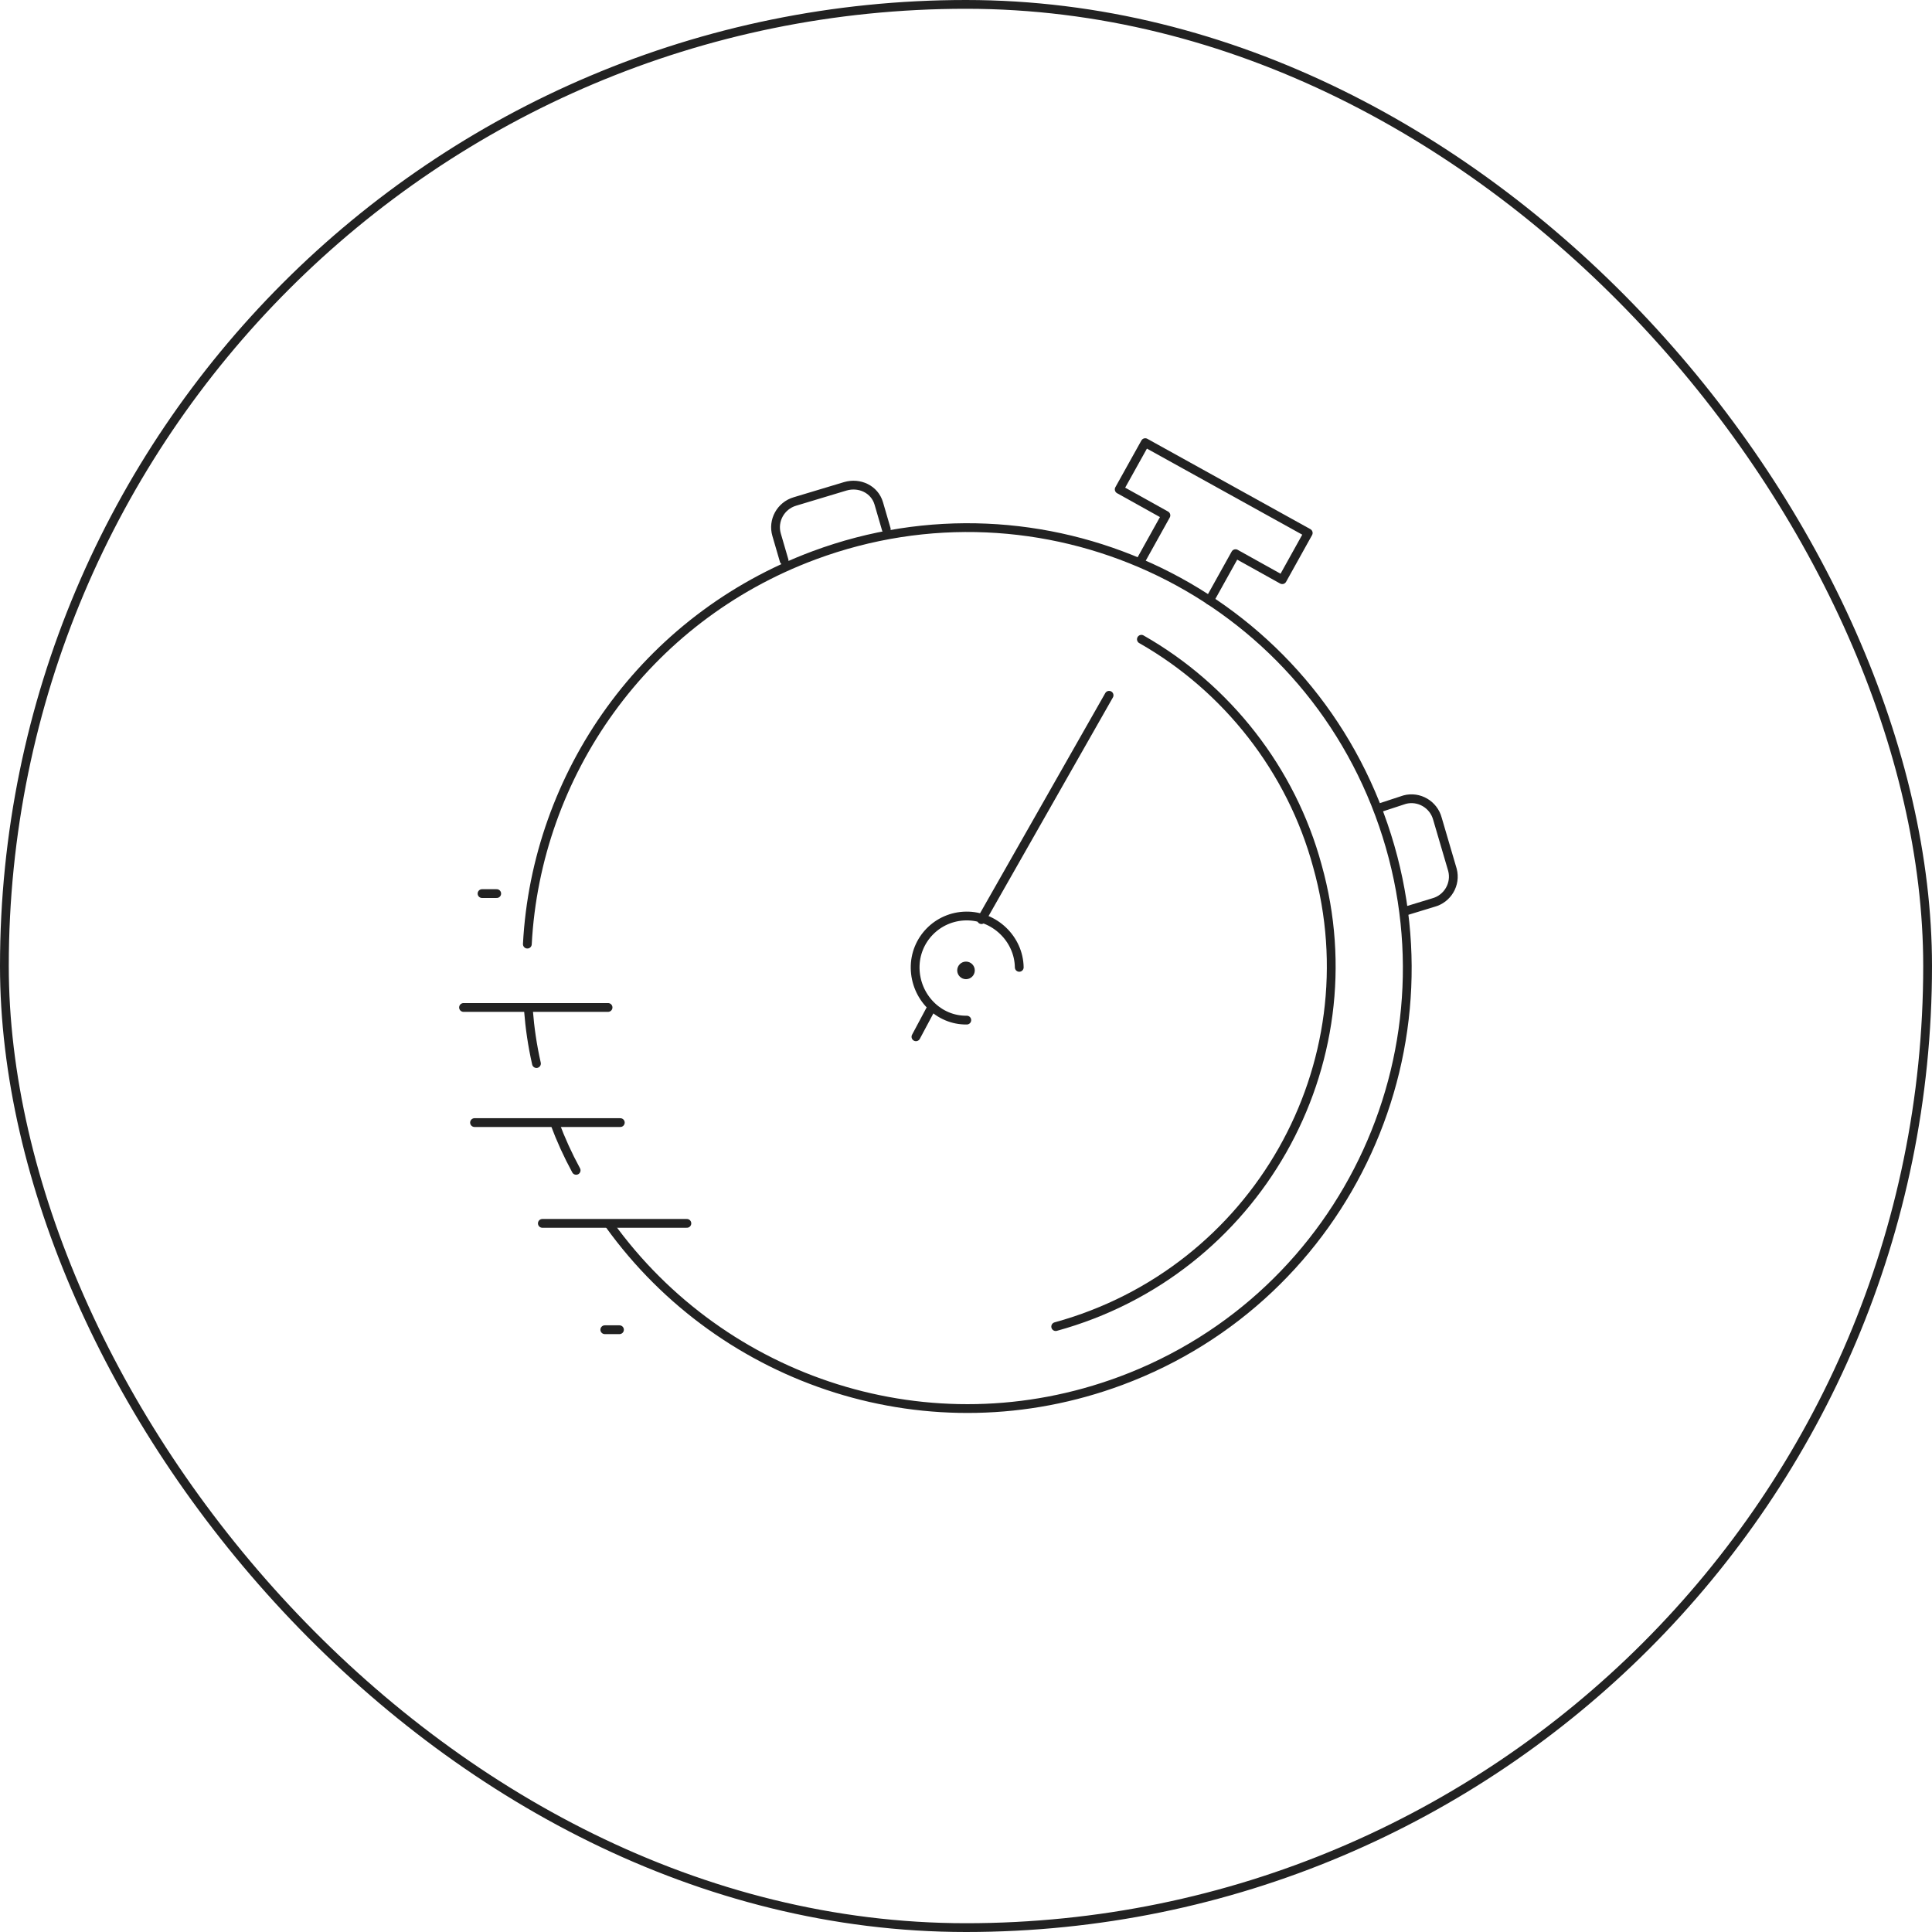 <svg width="440" height="440" viewBox="0 0 440 440" fill="none" xmlns="http://www.w3.org/2000/svg">
<rect x="1" y="1" width="438" height="438" rx="219" stroke="#222222" stroke-width="2"/>
<g clip-path="url(#clip0_2049_30785)">
<path d="M259.612 128.013L265.53 117.373L254.891 111.448L260.816 100.809L297.941 121.379L292.023 132.019L281.383 126.093L275.456 136.739" stroke="#222222" stroke-width="2" stroke-linecap="round" stroke-linejoin="round"/>
<path d="M120.351 230.101C120.667 234.148 121.241 238.099 122.174 242.22M126.344 255.845C127.704 259.505 129.323 263.068 131.212 266.539M138.782 278.9C164.635 314.825 211.86 330.602 255.269 314.472C307.043 295.234 333.504 237.492 314.166 185.456C294.828 133.419 237.177 107.235 185.404 126.473C146.705 140.853 122.145 176.467 120.1 215.019" stroke="#222222" stroke-width="2" stroke-linecap="round" stroke-linejoin="round"/>
<path d="M201.844 120.518L200.132 114.643C199.181 111.413 195.744 109.805 192.507 110.755L181.032 114.209C177.802 115.16 175.912 118.557 176.869 121.796L178.581 127.67" stroke="#222222" stroke-width="2" stroke-linecap="round" stroke-linejoin="round"/>
<path d="M320.442 207.383L326.409 205.564C329.665 204.705 331.649 201.362 330.784 198.098L327.373 186.484C326.514 183.229 323.171 181.244 319.907 182.11L314.213 183.974" stroke="#222222" stroke-width="2" stroke-linecap="round" stroke-linejoin="round"/>
<path d="M208.599 236.12L211.83 230.065M223.525 209.439L252.585 158.346" stroke="#222222" stroke-width="2" stroke-linecap="round" stroke-linejoin="round"/>
<path d="M232.128 220.308C232.031 213.822 226.482 208.517 219.997 208.614C213.511 208.711 208.323 214.001 208.417 220.493C208.514 226.978 213.689 232.417 220.182 232.323" stroke="#222222" stroke-width="2" stroke-linecap="round" stroke-linejoin="round"/>
<path d="M259.943 145.589C279.467 156.7 294.105 175.382 300.017 197.189C312.74 242.557 285.954 289.633 240.429 302.125" stroke="#222222" stroke-width="2" stroke-linecap="round" stroke-linejoin="round"/>
<path d="M108.07 255.663H141.27" stroke="#222222" stroke-width="2" stroke-linecap="round" stroke-linejoin="round"/>
<path d="M137.738 302.834H141.081" stroke="#222222" stroke-width="2" stroke-linecap="round" stroke-linejoin="round"/>
<path d="M109.781 203.509H113.124" stroke="#222222" stroke-width="2" stroke-linecap="round" stroke-linejoin="round"/>
<path d="M105.566 229.443H138.481" stroke="#222222" stroke-width="2" stroke-linecap="round" stroke-linejoin="round"/>
<path d="M123.516 278.615H156.431" stroke="#222222" stroke-width="2" stroke-linecap="round" stroke-linejoin="round"/>
<circle cx="220" cy="221" r="2" fill="#222222"/>
</g>
<defs>
<clipPath id="clip0_2049_30785">
<rect width="243" height="243" fill="white" transform="translate(89 80)"/>
</clipPath>
</defs>
</svg>
